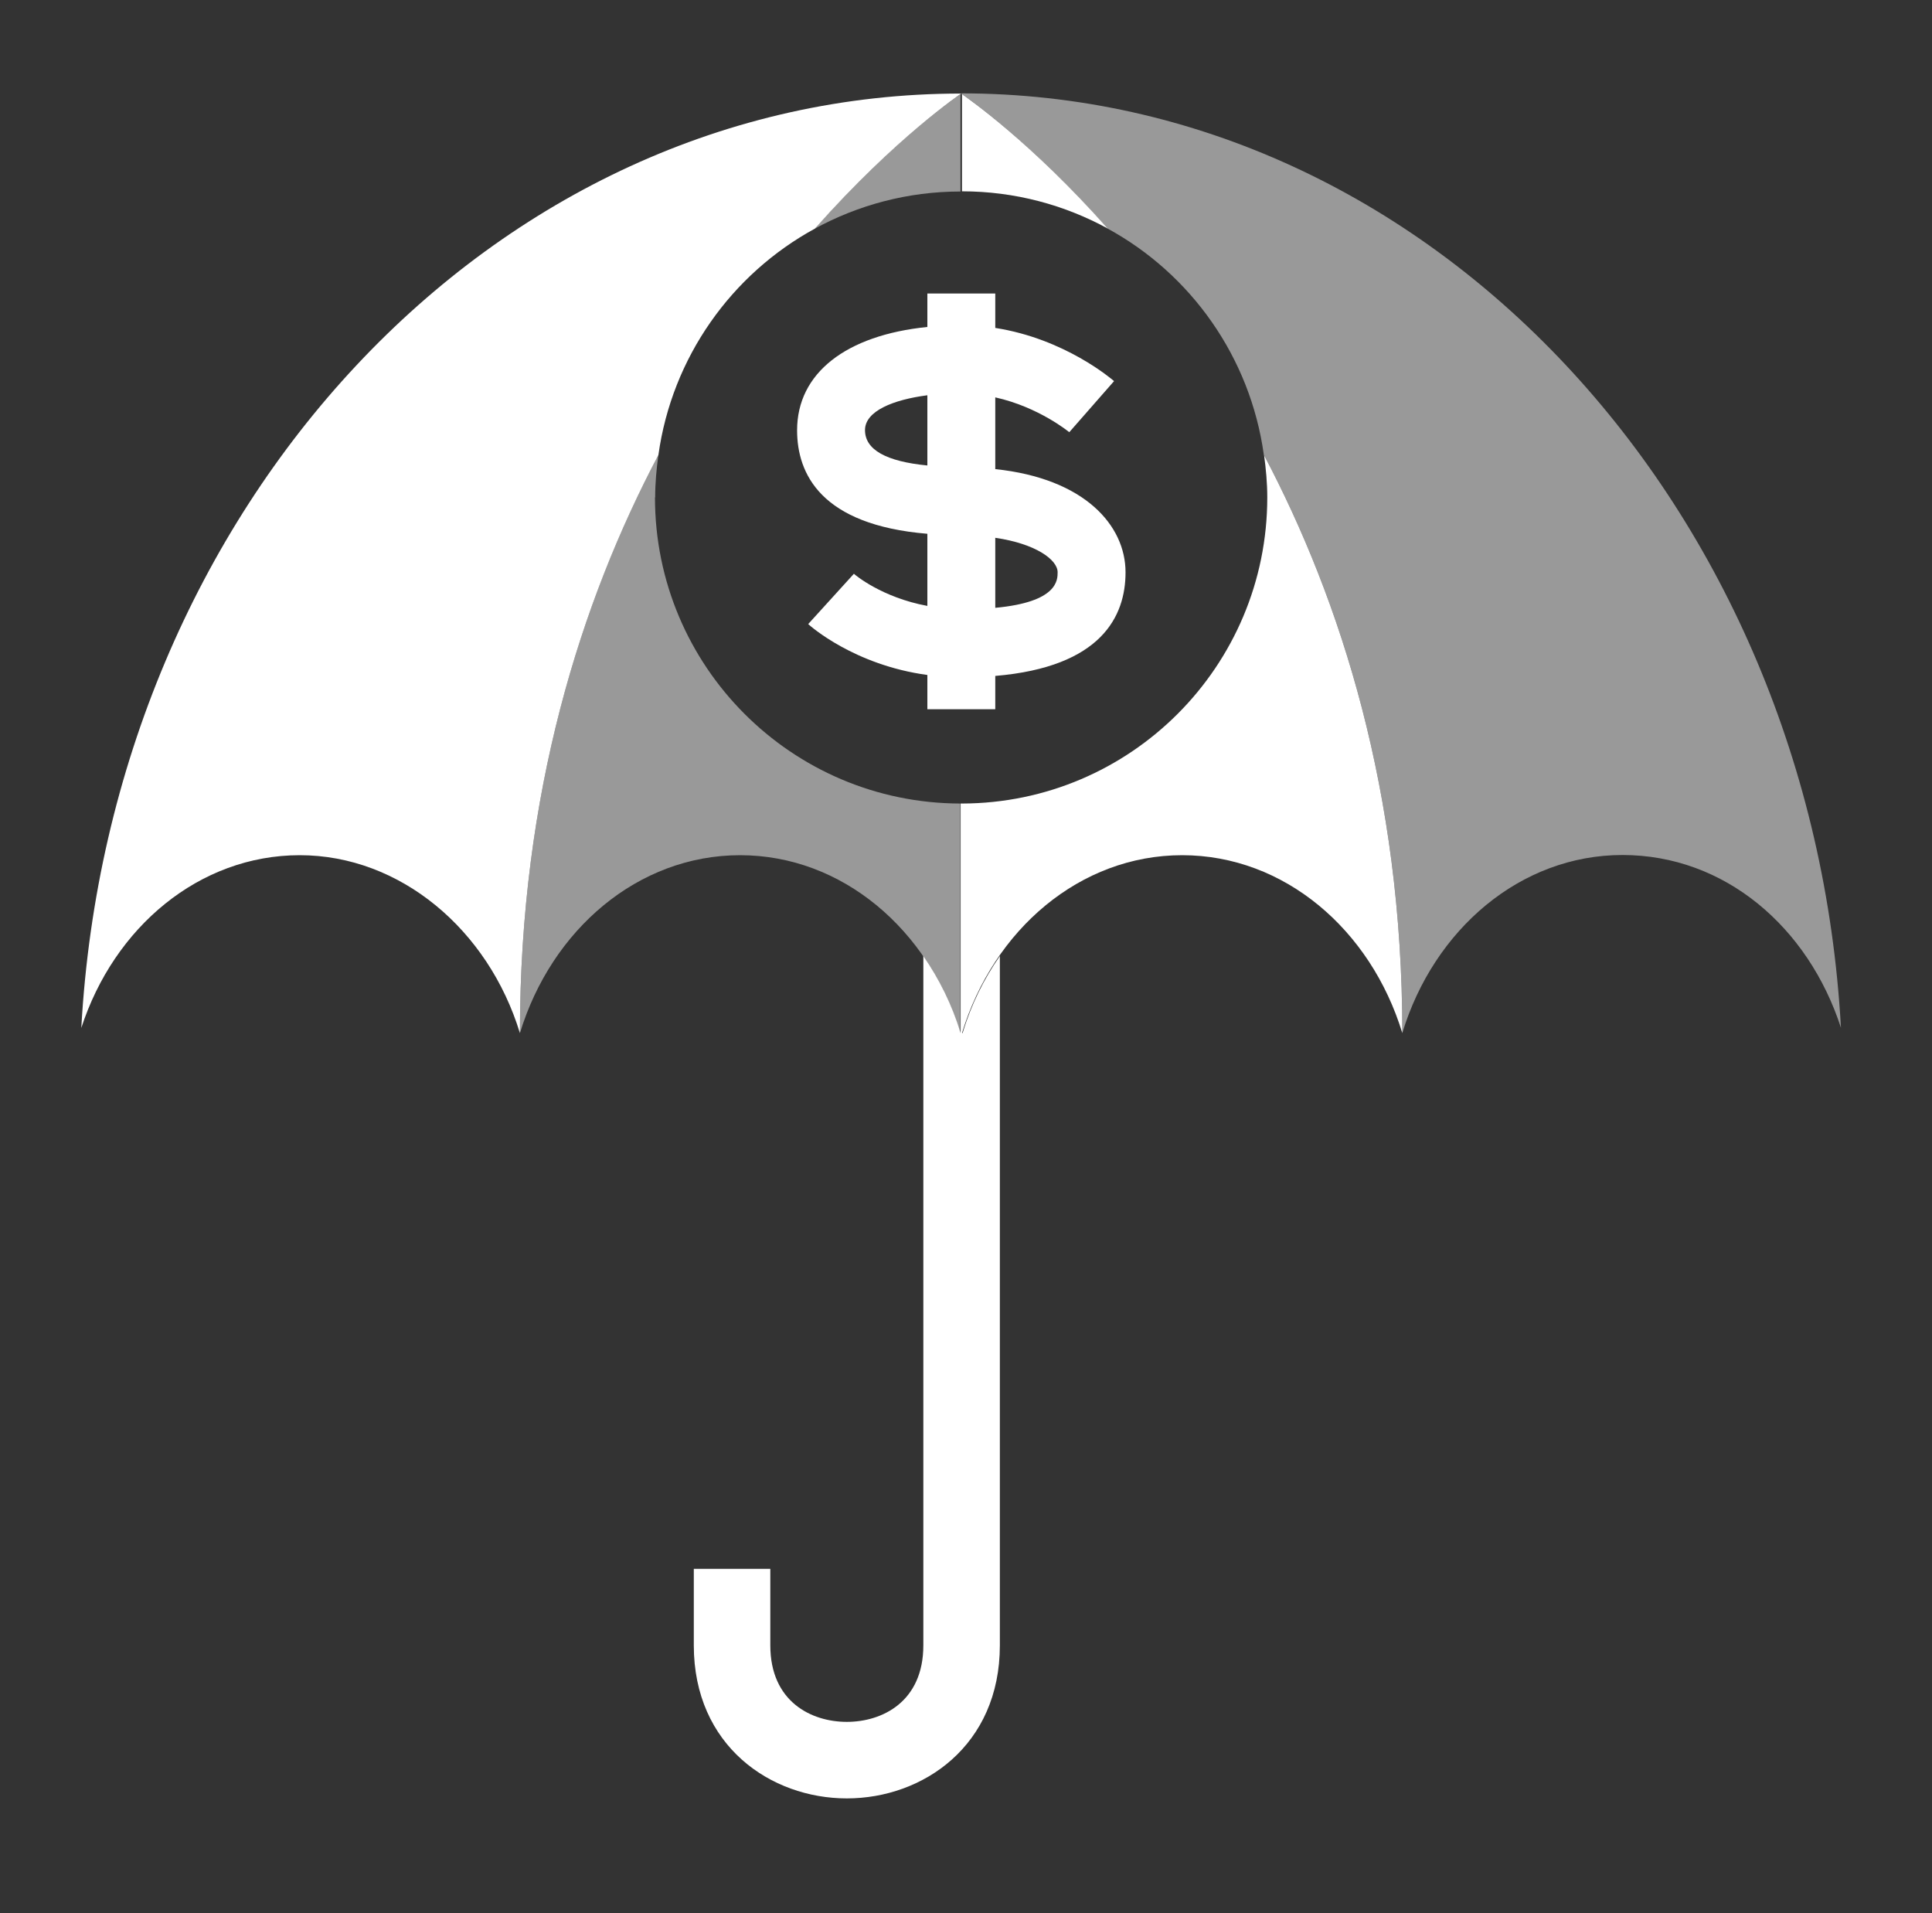 <svg width="101" height="100" viewBox="0 0 101 100" fill="none" xmlns="http://www.w3.org/2000/svg">
<rect x="0" y="0" width="101" height="100" fill="#333333" stroke="none"/>
<path d="M50.25 4.89C50.25 4.89 53.68 7.19 57.89 11.94C62.25 14.31 65.36 18.66 66.07 23.77C70.1 31.4 73.31 41.42 73.31 53.99C74.96 48.58 79.48 44.69 84.82 44.69C90.16 44.69 94.53 48.45 96.24 53.72C94.73 26.46 74.72 4.88 50.24 4.88L50.25 4.89Z" fill="white" fill-opacity="0.5"/>
<path d="M57.92 11.96C53.89 7.41 50.57 5.12 50.29 4.92V10C53.05 10 55.65 10.71 57.92 11.95V11.96Z" fill="white"/>
<path d="M66.08 23.77C66.18 24.5 66.25 25.24 66.25 26C66.25 34.82 59.11 41.98 50.29 42V53.97C50.29 53.97 50.29 53.99 50.29 54C51.94 48.59 56.46 44.7 61.8 44.7C67.14 44.7 71.66 48.59 73.31 54C73.31 41.42 70.1 31.4 66.07 23.77H66.08Z" fill="white"/>
<path d="M50.21 10V4.92C49.93 5.11 46.61 7.41 42.58 11.96C44.85 10.72 47.45 10.01 50.21 10.01V10Z" fill="white" fill-opacity="0.5"/>
<path d="M34.25 26C34.25 25.24 34.32 24.5 34.42 23.77C30.39 31.4 27.18 41.42 27.18 54C28.83 48.59 33.35 44.7 38.69 44.7C44.03 44.7 48.55 48.59 50.2 54C50.2 54 50.2 53.98 50.2 53.97V42C41.38 41.98 34.24 34.83 34.24 26H34.25Z" fill="white" fill-opacity="0.5"/>
<path d="M42.61 11.94C46.82 7.19 50.25 4.89 50.25 4.89C25.77 4.89 5.76 26.48 4.25 53.73C5.96 48.46 10.42 44.7 15.67 44.7C20.92 44.7 25.53 48.59 27.18 54C27.18 41.43 30.39 31.41 34.42 23.78C35.13 18.67 38.25 14.32 42.6 11.95L42.61 11.94Z" fill="white"/>
<path d="M58.84 29.91C58.84 27.47 56.71 25.01 52.03 24.52V20.77C54.32 21.28 55.88 22.58 55.9 22.59L58.24 19.92C58.12 19.82 55.68 17.71 52.03 17.14V15.34H48.48V17.09C44.23 17.52 41.67 19.5 41.67 22.49C41.67 24.77 42.92 27.44 48.48 27.9V31.67C46.1 31.23 44.7 30.05 44.64 29.99L42.25 32.62C42.36 32.72 44.65 34.76 48.48 35.28V37.07H52.03V35.33C57.59 34.86 58.84 32.2 58.84 29.92V29.91ZM45.22 22.48C45.22 21.48 46.71 20.89 48.48 20.66V24.33C46.33 24.12 45.22 23.51 45.22 22.48ZM52.03 31.77V28.11C54.15 28.42 55.29 29.26 55.29 29.91C55.29 30.32 55.29 31.47 52.03 31.77Z" fill="white"/>
<path d="M50.3 54C50.3 54 50.3 53.98 50.3 53.97V42C50.3 42 50.28 42 50.26 42C50.24 42 50.24 42 50.22 42V53.97C50.22 53.97 50.22 53.99 50.22 54C49.77 52.52 49.1 51.17 48.27 49.97V86C48.27 88.95 46.12 90 44.27 90C42.42 90 40.27 88.95 40.27 86V82H36.27V86C36.27 91.25 40.29 94 44.27 94C48.25 94 52.27 91.25 52.27 86V49.97C51.43 51.17 50.76 52.53 50.32 54H50.3Z" fill="white"/>
</svg>
